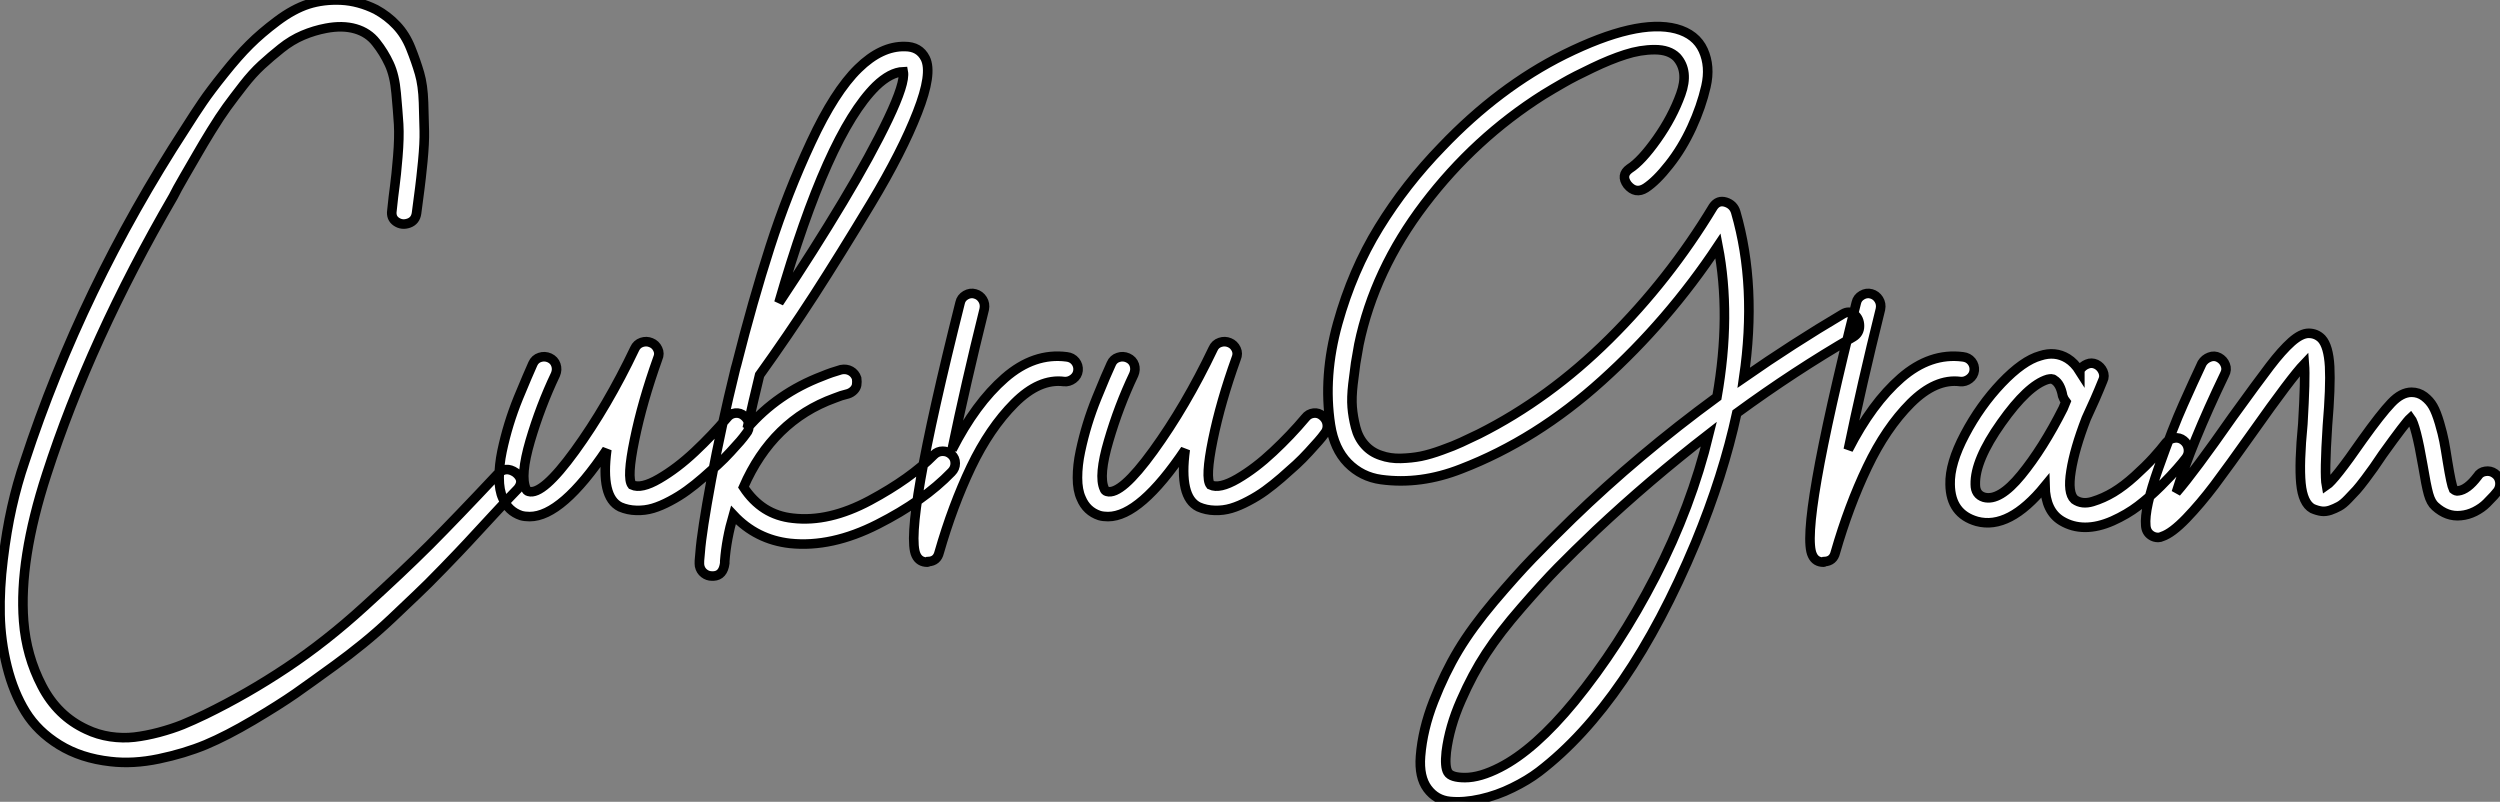 <?xml version="1.0" standalone="no"?>
<svg xmlns="http://www.w3.org/2000/svg" viewBox="2.792 -53.801 261.186 83.768"><rect x="2.792" y="-53.801" width="261.186" height="83.768" fill="#808080" stroke="none"/><path d="M54.77-4.26L54.77-4.26Q55.61-5.15 56.67-4.42L56.67-4.42Q57.62-3.64 56.90-2.74L56.90-2.74Q56.34-2.18 54.35-0.03Q52.36 2.13 51.63 2.91Q50.90 3.70 49.14 5.52Q47.38 7.34 46.31 8.34Q45.25 9.35 43.71 10.81Q42.17 12.26 40.71 13.44Q39.26 14.62 37.80 15.68L37.80 15.68Q35.34 17.47 33.66 18.65Q31.98 19.82 29.23 21.45Q26.49 23.07 24.28 24.00Q22.06 24.92 19.38 25.48Q16.69 26.04 14.34 25.76L14.34 25.76Q11.26 25.42 8.99 24.02Q6.72 22.62 5.46 20.58Q4.20 18.54 3.53 15.85Q2.86 13.16 2.80 10.42Q2.74 7.67 3.11 4.68Q3.47 1.68 4.03-0.81Q4.59-3.30 5.38-5.60L5.38-5.60Q11.31-23.69 22.12-40.32L22.12-40.32Q23.18-42 23.97-43.15Q24.75-44.30 26.21-46.12Q27.66-47.94 28.87-49.14Q30.07-50.34 31.75-51.60Q33.43-52.86 35-53.37Q36.57-53.87 38.42-53.79Q40.26-53.70 42.06-52.81L42.06-52.81Q43.29-52.14 44.21-51.16Q45.14-50.18 45.70-48.78Q46.26-47.38 46.62-46.14Q46.98-44.91 47.04-43.09Q47.10-41.27 47.12-40.10Q47.15-38.92 46.96-36.93Q46.76-34.94 46.65-34.13Q46.54-33.32 46.31-31.53L46.31-31.53Q46.20-30.74 45.50-30.49Q44.80-30.24 44.21-30.63Q43.62-31.02 43.74-31.81L43.74-31.81Q43.90-33.38 44.04-34.38Q44.18-35.39 44.35-37.41Q44.52-39.42 44.44-40.82Q44.35-42.22 44.18-44.07Q44.02-45.92 43.46-47.12Q42.90-48.33 42.08-49.36Q41.27-50.40 39.93-50.79Q38.58-51.18 36.85-50.85L36.85-50.85Q35.62-50.62 34.44-50.12Q33.26-49.62 32.17-48.75Q31.08-47.88 30.13-47.01Q29.18-46.14 28.20-44.88Q27.22-43.62 26.49-42.62Q25.76-41.61 24.86-40.15Q23.97-38.70 23.44-37.77Q22.90-36.85 22.06-35.39Q21.22-33.94 20.89-33.26L20.89-33.26Q12.21-18.31 7.67-4.26L7.67-4.26Q4.76 4.70 5.26 11.09L5.26 11.09Q5.54 14.73 7.17 17.86Q8.79 21 11.82 22.40L11.82 22.40Q12.99 22.96 14.31 23.16Q15.62 23.35 16.83 23.21Q18.03 23.07 19.40 22.71Q20.78 22.34 21.87 21.90Q22.96 21.45 24.25 20.83L24.25 20.83Q28.62 18.70 32.73 15.96Q36.85 13.22 40.82 9.60Q44.80 5.99 47.66 3.14Q50.51 0.28 54.77-4.26ZM79.60-10.64Q80.14-10.70 80.56-10.33Q80.98-9.97 81.03-9.44Q81.09-8.90 80.75-8.51L80.75-8.51Q80.47-8.12 80.11-7.70Q79.74-7.28 79.10-6.58Q78.46-5.88 77.78-5.26Q77.11-4.65 76.24-3.89Q75.38-3.14 74.56-2.55Q73.75-1.96 72.80-1.46Q71.85-0.95 71.01-0.70Q70.17-0.45 69.27-0.48Q68.38-0.50 67.59-0.84L67.59-0.84Q65.52-1.85 66.19-6.83L66.19-6.83Q61.49 0.17 58.13 0.17L58.13 0.17Q57.62 0.17 57.23 0.06L57.23 0.06Q55.89-0.39 55.33-1.74L55.33-1.74Q54.94-2.58 54.94-3.89Q54.94-5.21 55.24-6.66Q55.55-8.12 55.97-9.49Q56.39-10.86 56.95-12.24Q57.51-13.61 57.85-14.39Q58.18-15.18 58.46-15.79L58.46-15.79Q58.69-16.30 59.19-16.46Q59.70-16.63 60.20-16.41Q60.70-16.18 60.87-15.68Q61.04-15.18 60.82-14.67L60.82-14.67Q59.25-11.37 58.18-7.73Q57.12-4.09 57.74-2.74L57.74-2.74Q57.79-2.52 58.02-2.46L58.02-2.46Q59.47-2.02 62.86-6.69Q66.25-11.37 69.10-17.36L69.10-17.36Q69.33-17.86 69.83-18.03Q70.34-18.20 70.81-18.00Q71.29-17.81 71.51-17.33Q71.74-16.86 71.51-16.35L71.51-16.35Q69.89-11.82 69.08-7.84Q68.26-3.86 68.82-3.14L68.82-3.14Q69.78-2.69 71.65-3.78Q73.53-4.87 75.38-6.61Q77.22-8.34 78.74-10.14L78.74-10.14Q79.07-10.58 79.60-10.64ZM101.28-6.66Q101.81-6.66 102.20-6.30Q102.59-5.94 102.59-5.40Q102.59-4.87 102.20-4.48L102.20-4.48Q99.29-1.46 94.47 0.98Q89.66 3.42 85.34 2.97L85.34 2.97Q81.82 2.58 79.41 0L79.41 0Q78.68 2.52 78.51 4.82L78.51 4.82Q78.51 4.87 78.51 4.98L78.51 4.98Q78.51 5.04 78.51 5.04L78.51 5.04Q78.34 6.33 77.34 6.38L77.34 6.38Q77.22 6.38 77.17 6.38L77.17 6.38Q76.72 6.38 76.36 6.10Q75.99 5.82 75.88 5.32L75.88 5.32Q75.82 4.93 75.94 3.92L75.94 3.92Q76.10 1.74 77.11-3.70Q78.12-9.13 79.63-15.29L79.63-15.29Q79.69-15.46 79.74-15.68L79.74-15.68Q81.42-22.34 83.24-28Q85.06-33.66 87.53-38.95Q89.99-44.24 92.46-46.65L92.46-46.65Q94.86-49 97.33-48.94L97.33-48.94Q98.84-48.94 99.46-47.71L99.46-47.71Q100.24-46.14 98.64-42.06Q97.05-37.97 93.80-32.56Q90.55-27.16 87.84-22.96Q85.12-18.76 82.15-14.62L82.15-14.62Q81.48-11.87 80.86-9.07L80.86-9.07Q84.00-12.71 88.70-14.50L88.70-14.50Q89.66-14.90 90.66-15.18L90.66-15.18Q91.22-15.29 91.67-15.04Q92.12-14.78 92.29-14.28L92.29-14.28Q92.34-13.89 92.29-13.58Q92.23-13.27 91.98-13.02Q91.73-12.77 91.39-12.66L91.39-12.66Q90.66-12.49 89.99-12.21L89.99-12.21Q83.50-9.86 80.47-2.91L80.47-2.91Q81.42-1.46 82.71-0.64Q84.00 0.17 85.62 0.34L85.62 0.34Q89.38 0.78 93.66-1.51Q97.94-3.81 100.35-6.27L100.35-6.27Q100.74-6.66 101.28-6.66ZM94.30-44.80L94.30-44.80Q89.26-39.82 84.17-22.18L84.17-22.18Q87.86-27.72 90.83-32.68Q93.80-37.63 95.59-41.38Q97.38-45.14 97.16-46.31L97.16-46.31Q95.82-46.26 94.30-44.80ZM114.24-16.52L114.24-16.52Q114.80-16.46 115.14-16.04Q115.47-15.62 115.42-15.09Q115.36-14.56 114.91-14.22Q114.46-13.89 113.96-13.94L113.96-13.94Q111.38-14.28 108.78-11.68Q106.18-9.07 104.24-5.01Q102.31-0.95 100.91 3.92L100.91 3.92Q100.69 4.82 99.79 4.87L99.79 4.87Q99.74 4.93 99.68 4.93L99.68 4.93Q98.84 4.93 98.50 4.20L98.50 4.20Q97.16 1.46 103.10-22.18L103.10-22.18Q103.21-22.68 103.68-22.96Q104.16-23.24 104.66-23.10Q105.17-22.96 105.45-22.51Q105.73-22.06 105.62-21.50L105.62-21.50Q103.66-13.61 102.26-6.83L102.26-6.83Q104.72-11.65 107.77-14.31Q110.82-16.97 114.24-16.52ZM140.03-10.64Q140.56-10.70 140.98-10.33Q141.40-9.97 141.46-9.44Q141.51-8.90 141.18-8.51L141.18-8.51Q140.90-8.12 140.53-7.70Q140.17-7.28 139.52-6.58Q138.88-5.88 138.21-5.26Q137.54-4.65 136.67-3.89Q135.80-3.14 134.99-2.55Q134.18-1.96 133.22-1.46Q132.27-0.95 131.43-0.70Q130.59-0.45 129.70-0.48Q128.80-0.50 128.02-0.84L128.02-0.84Q125.94-1.85 126.62-6.83L126.62-6.83Q121.91 0.17 118.55 0.17L118.55 0.17Q118.05 0.17 117.66 0.06L117.66 0.06Q116.31-0.39 115.75-1.74L115.75-1.74Q115.36-2.58 115.36-3.89Q115.36-5.21 115.67-6.66Q115.98-8.12 116.40-9.49Q116.82-10.86 117.38-12.24Q117.94-13.61 118.27-14.39Q118.61-15.18 118.89-15.79L118.89-15.79Q119.11-16.30 119.62-16.46Q120.12-16.63 120.62-16.41Q121.13-16.18 121.30-15.68Q121.46-15.18 121.24-14.67L121.24-14.67Q119.67-11.37 118.61-7.73Q117.54-4.09 118.16-2.74L118.16-2.74Q118.22-2.52 118.44-2.46L118.44-2.46Q119.90-2.02 123.28-6.69Q126.67-11.37 129.53-17.36L129.53-17.36Q129.75-17.86 130.26-18.03Q130.76-18.20 131.24-18.00Q131.71-17.81 131.94-17.33Q132.16-16.86 131.94-16.35L131.94-16.35Q130.31-11.82 129.50-7.84Q128.69-3.86 129.25-3.14L129.25-3.14Q130.20-2.69 132.08-3.78Q133.95-4.87 135.80-6.61Q137.65-8.34 139.16-10.14L139.16-10.14Q139.50-10.58 140.03-10.64ZM195.33-21L195.33-21Q196-21.39 196.53-20.94Q197.06-20.50 197.06-19.74Q197.06-18.98 196.39-18.59L196.39-18.59Q190.29-15.06 184.24-10.64L184.24-10.64Q182.84-4.14 179.93 2.91L179.93 2.91Q172.93 19.66 163.58 26.82L163.58 26.82Q162.40 27.72 160.80 28.50Q159.21 29.29 157.47 29.68Q155.74 30.07 154.28 29.93Q152.82 29.79 151.93 28.59Q151.03 27.38 151.20 25.20L151.20 25.20Q151.42 22.40 152.57 19.46Q153.72 16.52 155.15 14.14Q156.58 11.76 158.87 9.04Q161.17 6.33 162.88 4.56Q164.58 2.80 167.05 0.39L167.05 0.39Q173.99-6.33 182.17-12.32L182.17-12.32Q183.68-20.89 182.28-28.11L182.28-28.11Q177.07-20.27 170.18-14.06Q163.30-7.84 155.46-4.82L155.46-4.82Q153.33-3.98 151.23-3.70Q149.13-3.42 147.08-3.70Q145.04-3.98 143.61-5.43Q142.18-6.89 141.79-9.41L141.79-9.41Q141.01-14.50 142.55-20.02Q144.09-25.54 146.86-30.04Q149.63-34.55 153.44-38.47L153.44-38.47Q159.38-44.69 166.21-48.10L166.21-48.10Q173.82-51.86 177.91-50.79L177.91-50.79Q179.98-50.23 180.74-48.55Q181.50-46.87 181.02-44.77Q180.54-42.67 179.54-40.49Q178.53-38.30 177.18-36.60Q175.84-34.89 174.72-34.16L174.72-34.16Q173.66-33.49 172.82-34.50L172.82-34.50Q172.09-35.50 173.04-36.18L173.04-36.18Q174.27-36.96 175.90-39.26Q177.52-41.55 178.39-43.96Q179.26-46.37 177.97-47.82L177.97-47.82Q177.18-48.61 175.67-48.61Q174.16-48.61 172.59-48.10Q171.02-47.60 169.15-46.70Q167.27-45.81 166.15-45.16Q165.03-44.52 164.02-43.90L164.02-43.90Q156.86-39.37 151.62-32.48Q146.38-25.59 144.76-17.81L144.76-17.81Q144.54-16.63 144.42-15.85Q144.31-15.06 144.14-13.66Q143.98-12.26 144.06-11.26Q144.14-10.25 144.42-9.16Q144.70-8.06 145.38-7.31Q146.05-6.55 147.06-6.22L147.06-6.22Q148.01-5.88 149.13-5.91Q150.25-5.94 151.23-6.13Q152.21-6.33 153.44-6.78Q154.67-7.22 155.46-7.59Q156.24-7.95 157.30-8.46L157.30-8.46Q164.64-12.15 170.91-18.37Q177.18-24.58 181.78-32.20L181.78-32.20Q182.28-32.93 183.09-32.68Q183.90-32.42 184.13-31.64L184.13-31.64Q186.37-23.91 184.97-14.34L184.97-14.34Q190.12-17.92 195.33-21ZM167.27 19.49L167.27 19.49Q171.98 13.72 175.73 6.44Q179.48-0.84 181.33-8.46L181.33-8.46Q175.11-3.64 169.51 1.62L169.51 1.62Q167.16 3.86 165.56 5.49Q163.97 7.11 161.73 9.69Q159.49 12.26 158.06 14.45Q156.63 16.63 155.43 19.38Q154.22 22.12 153.89 24.75L153.89 24.75Q153.72 26.32 154.06 26.88Q154.39 27.44 155.85 27.44L155.85 27.44Q157.42 27.44 159.49 26.38L159.49 26.38Q163.13 24.53 167.27 19.49ZM207.87-16.52L207.87-16.52Q208.43-16.46 208.77-16.04Q209.10-15.62 209.05-15.09Q208.99-14.56 208.54-14.22Q208.10-13.89 207.59-13.94L207.59-13.94Q205.02-14.28 202.41-11.68Q199.81-9.07 197.88-5.01Q195.94-0.95 194.54 3.92L194.54 3.92Q194.32 4.82 193.42 4.87L193.42 4.87Q193.37 4.93 193.31 4.93L193.31 4.93Q192.47 4.93 192.14 4.20L192.14 4.20Q190.79 1.46 196.73-22.18L196.73-22.18Q196.84-22.68 197.32-22.96Q197.79-23.24 198.30-23.10Q198.80-22.96 199.08-22.51Q199.36-22.06 199.25-21.50L199.25-21.50Q197.29-13.61 195.89-6.83L195.89-6.83Q198.35-11.65 201.40-14.31Q204.46-16.97 207.87-16.52ZM229.96-8.04Q230.50-8.12 230.92-7.78Q231.34-7.45 231.42-6.92Q231.50-6.38 231.17-5.94L231.17-5.94Q230.78-5.43 230.24-4.82Q229.71-4.20 228.54-3.02Q227.36-1.85 226.18-0.95Q225.01-0.06 223.50 0.62Q221.98 1.29 220.64 1.29L220.64 1.29Q219.30 1.29 218.18 0.62L218.18 0.62Q216.50-0.39 216.44-3.02L216.44-3.02Q212.69 1.57 209.33 0.67L209.33 0.67Q206.58-0.11 206.53-3.19L206.53-3.19Q206.47-5.38 208.07-8.40Q209.66-11.42 211.90-13.78Q214.14-16.13 215.94-16.63L215.94-16.63Q217.50-17.14 218.79-16.35L218.79-16.35Q219.52-15.90 220.08-15.01L220.08-15.01Q220.08-15.06 220.08-15.09Q220.08-15.12 220.08-15.12L220.08-15.12Q220.36-15.57 220.84-15.76Q221.31-15.96 221.79-15.74Q222.26-15.51 222.49-15.01Q222.71-14.50 222.49-14.06L222.49-14.06Q221.70-12.10 220.75-10.08L220.75-10.08Q219.52-6.89 219.16-4.59Q218.79-2.30 219.52-1.62L219.52-1.62Q220.30-1.06 221.42-1.40Q222.54-1.74 223.61-2.38Q224.67-3.02 225.82-4.06Q226.97-5.10 227.75-5.96Q228.54-6.83 229.10-7.56L229.10-7.56Q229.43-7.95 229.96-8.04ZM218.34-11.14L218.34-11.14Q218.46-11.42 218.62-11.82L218.62-11.82Q218.40-12.10 218.29-12.43L218.29-12.43Q218.06-13.72 217.39-14.11L217.39-14.11Q217.28-14.22 217.11-14.22L217.11-14.22Q216.94-14.22 216.72-14.17L216.72-14.17Q214.65-13.55 211.88-9.63Q209.10-5.71 209.16-3.19L209.16-3.19Q209.16-2.13 210.06-1.85L210.06-1.85Q211.68-1.40 213.95-4.17Q216.22-6.94 218.34-11.14ZM262.44-4.56Q262.98-4.65 263.42-4.34Q263.87-4.03 263.96-3.50Q264.04-2.97 263.76-2.52L263.76-2.52Q263.59-2.30 263.34-2.02Q263.09-1.74 262.58-1.23Q262.08-0.73 261.35-0.36Q260.62 0 259.90 0.06L259.90 0.06Q258.44 0.22 257.21-0.90L257.21-0.90Q256.76-1.29 256.51-2.18Q256.26-3.08 255.92-5.15L255.92-5.15Q255.19-9.41 254.63-10.14L254.63-10.14Q254.13-9.69 251.72-6.33L251.72-6.33Q251.10-5.43 250.80-4.98Q250.49-4.54 249.90-3.75Q249.31-2.97 248.98-2.60Q248.64-2.24 248.11-1.68Q247.58-1.12 247.16-0.90Q246.74-0.67 246.26-0.50Q245.78-0.34 245.34-0.39Q244.89-0.45 244.38-0.67L244.38-0.67Q243.38-1.23 243.18-3.30Q242.98-5.38 243.38-9.52L243.38-9.52Q243.66-14.28 243.54-15.79L243.54-15.79Q242.20-14.39 238.17-8.68L238.17-8.68Q235.59-5.04 234.14-3.11Q232.68-1.18 231.20 0.36Q229.71 1.90 228.70 2.24L228.70 2.24Q228.48 2.35 228.26 2.35L228.26 2.35Q227.86 2.35 227.53 2.13L227.53 2.13Q227.02 1.79 226.97 1.12L226.97 1.12Q226.80-0.67 228.31-4.93Q229.82-9.18 230.89-11.56Q231.95-13.94 232.85-15.85L232.85-15.85Q233.13-16.30 233.63-16.49Q234.14-16.69 234.61-16.44Q235.09-16.18 235.28-15.68Q235.48-15.18 235.20-14.67L235.20-14.67Q231.73-7.45 230.16-2.35L230.16-2.35Q232.01-4.48 236.04-10.25L236.04-10.25Q238.67-13.89 239.93-15.54Q241.19-17.19 242.20-18.09Q243.21-18.98 243.99-18.98L243.99-18.98Q244.78-18.98 245.34-18.42L245.34-18.42Q246.06-17.64 246.18-15.51Q246.29-13.38 245.95-9.35L245.95-9.35Q245.62-4.26 245.84-3.08L245.84-3.08Q246.68-3.64 249.59-7.84L249.59-7.84Q251.55-10.58 252.62-11.70Q253.68-12.82 254.74-12.82L254.74-12.82Q255.47-12.82 256.06-12.38Q256.65-11.93 256.98-11.34Q257.32-10.75 257.66-9.60Q257.99-8.46 258.13-7.73Q258.27-7 258.50-5.54L258.50-5.54Q258.89-3.14 259.11-2.69L259.11-2.69Q259.39-2.46 259.62-2.52L259.62-2.52Q260.57-2.63 261.63-4.03L261.63-4.03Q261.91-4.48 262.44-4.56Z" fill="white" stroke="black" transform="scale(1,1)"/></svg>